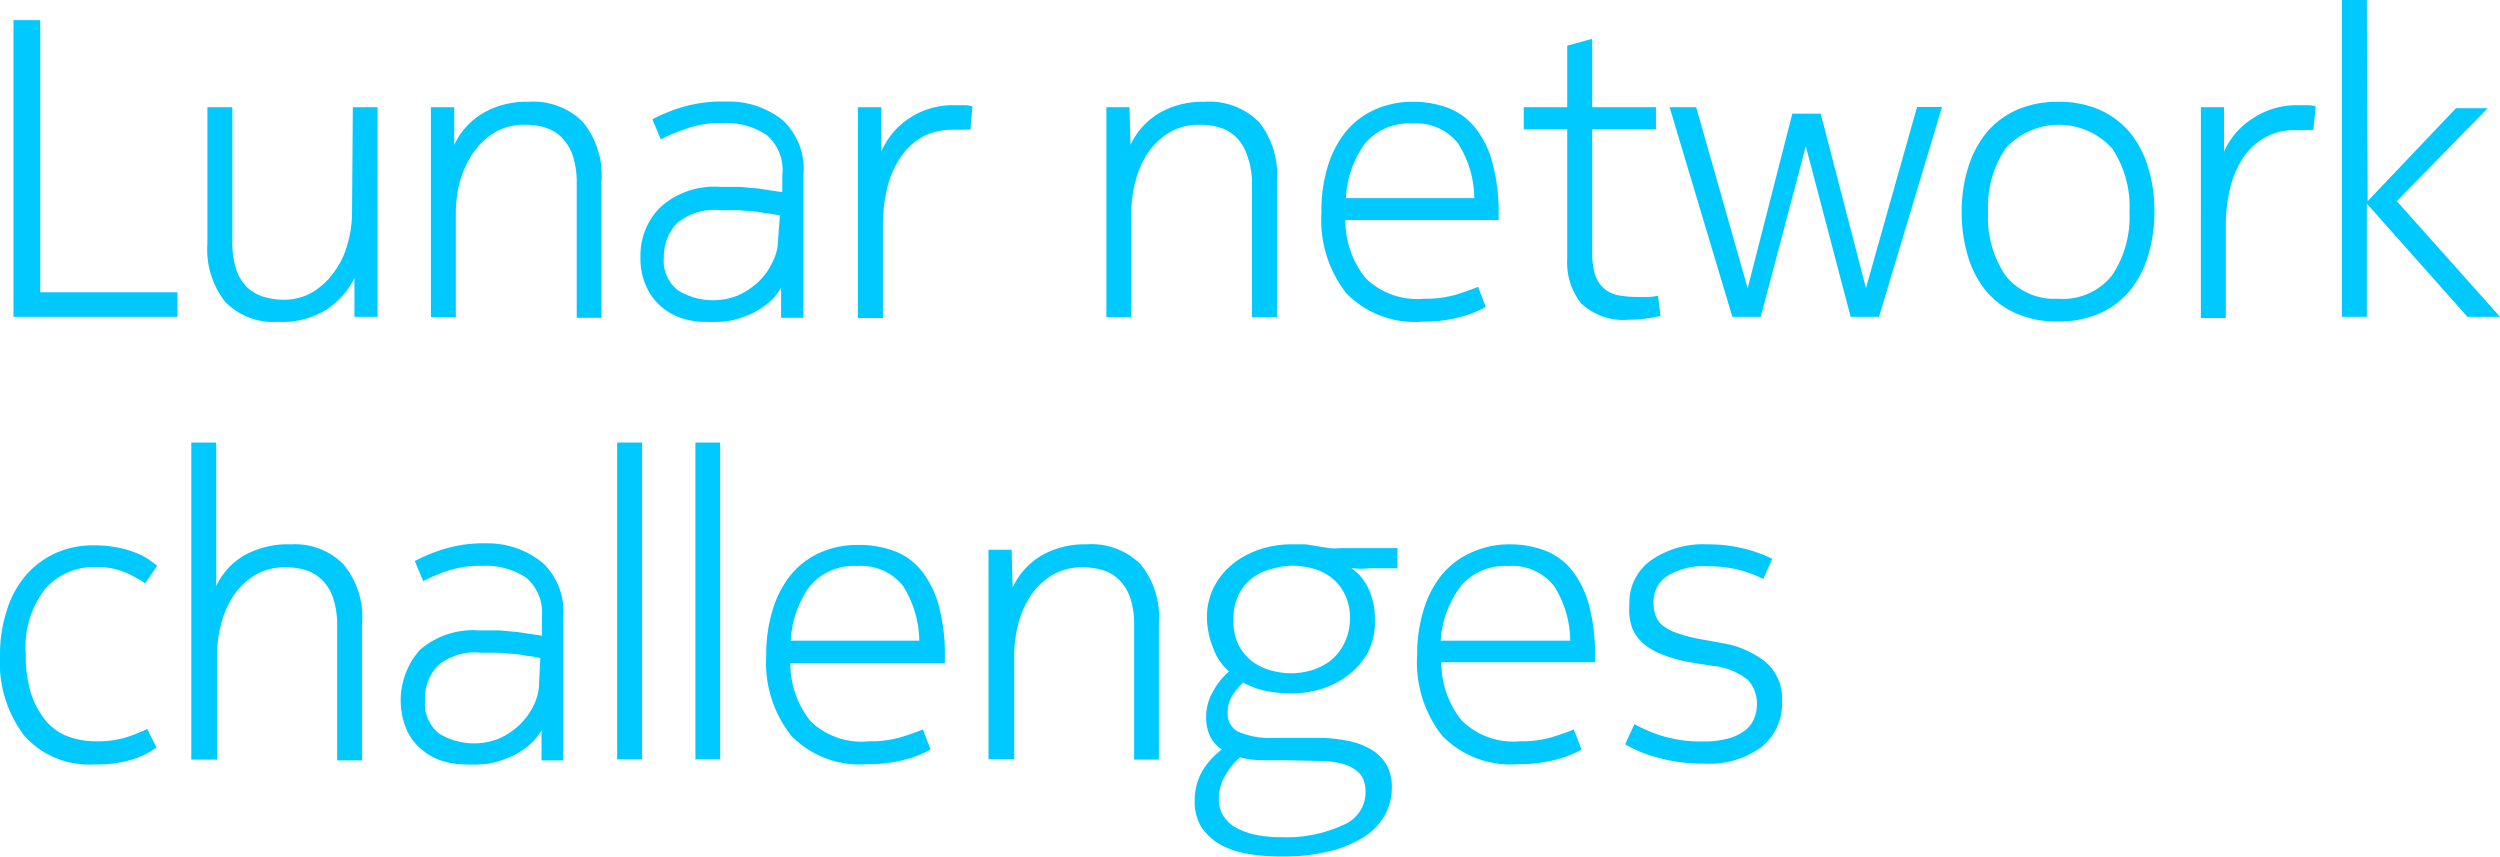 <svg id="Layer_1" data-name="Layer 1" xmlns="http://www.w3.org/2000/svg" viewBox="0 0 124.28 42.62"><defs><style>.cls-1{fill:#00c9ff;}</style></defs><path class="cls-1" d="M2,14.53H8.82v1.22H.67V1H2Z"/><path class="cls-1" d="M17.54,5.33h1.23V15.75H17.62l0-1.93a4,4,0,0,1-1.42,1.59A4.24,4.24,0,0,1,13.8,16a3.34,3.34,0,0,1-2.61-1,4.23,4.23,0,0,1-.88-2.89V5.33h1.24V12a4.26,4.26,0,0,0,.19,1.38,2.29,2.29,0,0,0,.53.89,2.19,2.19,0,0,0,.82.48,3.49,3.49,0,0,0,1,.15,2.77,2.77,0,0,0,1.45-.38,3.48,3.48,0,0,0,1.07-1,4.05,4.05,0,0,0,.66-1.37,5.52,5.52,0,0,0,.23-1.57Z"/><path class="cls-1" d="M22.58,5.33l0,1.87A3.64,3.64,0,0,1,24,5.63a4.29,4.29,0,0,1,2.26-.57,3.48,3.48,0,0,1,2.71,1A4.16,4.16,0,0,1,29.9,9v6.8H28.67V9.11a4.28,4.28,0,0,0-.2-1.38,2.34,2.34,0,0,0-.55-.9,2,2,0,0,0-.82-.49,3.4,3.4,0,0,0-1-.14,2.93,2.93,0,0,0-1.5.38,3.41,3.41,0,0,0-1.06,1A4.58,4.58,0,0,0,22.87,9a6,6,0,0,0-.21,1.57v5.19H21.42V5.33Z"/><path class="cls-1" d="M35.05,16a3.67,3.67,0,0,1-1.12-.17,2.91,2.91,0,0,1-1-.54,2.77,2.77,0,0,1-.78-1,3.32,3.32,0,0,1-.31-1.49,3.36,3.36,0,0,1,1-2.51,4,4,0,0,1,2.95-1l1,0,.89.08.72.11.49.07V8.71a2.29,2.29,0,0,0-.78-2,3.66,3.66,0,0,0-2.23-.59A5,5,0,0,0,34,6.44a8.58,8.58,0,0,0-1.15.49l-.42-1a8.56,8.56,0,0,1,1.31-.55,6.9,6.9,0,0,1,2.33-.33A4.27,4.27,0,0,1,38.94,6a3.32,3.32,0,0,1,1,2.66v7.14H38.83l0-1.49a3.05,3.05,0,0,1-.75.84,3.92,3.92,0,0,1-.93.53,4.89,4.89,0,0,1-1,.29A7.47,7.47,0,0,1,35.05,16Zm3.72-5.29-.48-.09c-.2,0-.43-.07-.7-.1l-.86-.07-.9,0a2.91,2.91,0,0,0-2.18.65A2.42,2.42,0,0,0,33,12.81a1.86,1.86,0,0,0,.7,1.62,3.33,3.33,0,0,0,3,.25,3.64,3.64,0,0,0,1-.67,3.15,3.15,0,0,0,.71-1,2.41,2.41,0,0,0,.27-1.1Z"/><path class="cls-1" d="M47.48,5.23l.5,0a1.25,1.25,0,0,1,.36.06l-.1,1.16a1.62,1.62,0,0,0-.4,0H47.4a3.21,3.21,0,0,0-1.52.34,3.18,3.18,0,0,0-1.09,1,4.59,4.59,0,0,0-.67,1.5,7.9,7.9,0,0,0-.23,1.95v4.57H42.65V5.33h1.16l0,2.21A3.75,3.75,0,0,1,45.2,5.88,3.91,3.91,0,0,1,47.48,5.23Z"/><path class="cls-1" d="M56.15,5.33,56.2,7.2a3.64,3.64,0,0,1,1.41-1.57,4.29,4.29,0,0,1,2.26-.57,3.49,3.49,0,0,1,2.71,1,4.16,4.16,0,0,1,.9,2.9v6.8H62.24V9.11A4,4,0,0,0,62,7.73a2.21,2.21,0,0,0-.54-.9,2,2,0,0,0-.82-.49,3.44,3.44,0,0,0-1-.14,2.88,2.88,0,0,0-1.5.38,3.41,3.41,0,0,0-1.06,1A4.58,4.58,0,0,0,56.45,9a6,6,0,0,0-.21,1.57v5.19H55V5.33Z"/><path class="cls-1" d="M70.79,14.85a5.49,5.49,0,0,0,1.62-.21c.44-.14.8-.27,1.07-.38l.38,1a5.32,5.32,0,0,1-1.16.47,7.08,7.08,0,0,1-2,.26,4.75,4.75,0,0,1-3.78-1.42,5.93,5.93,0,0,1-1.23-4A7.56,7.56,0,0,1,66,8.29a5.12,5.12,0,0,1,.9-1.74,4,4,0,0,1,1.44-1.1,4.57,4.57,0,0,1,1.92-.39A4.87,4.87,0,0,1,72,5.37a3.19,3.19,0,0,1,1.35,1,4.69,4.69,0,0,1,.85,1.75,9.49,9.49,0,0,1,.3,2.57v.25H66.88a4.61,4.61,0,0,0,1,2.88A3.66,3.66,0,0,0,70.79,14.85Zm2.5-5a5.15,5.15,0,0,0-.8-2.71,2.63,2.63,0,0,0-2.29-1,2.85,2.85,0,0,0-2.35,1,5,5,0,0,0-.94,2.71Z"/><path class="cls-1" d="M81.44,14.76a4.7,4.7,0,0,0,.54,0,2.46,2.46,0,0,0,.44-.06l.13,1a5.1,5.1,0,0,1-.63.12,5.29,5.29,0,0,1-.92.07,3.07,3.07,0,0,1-2.39-.8,3.26,3.26,0,0,1-.7-2.23V6.43H75.75V5.33h2.16V2.27l1.24-.34v3.4h3.17v1.1H79.15V12.5a4,4,0,0,0,.14,1.15,1.54,1.54,0,0,0,.45.69,1.51,1.51,0,0,0,.72.34A4.86,4.86,0,0,0,81.44,14.76Z"/><path class="cls-1" d="M83,5.33h1.32l2.56,9L89.1,5.65h1.41l2.25,8.67,2.54-9h1.24L93.41,15.75H92L89.77,7.27l-2.24,8.48H86.12Z"/><path class="cls-1" d="M102.31,5.06a5,5,0,0,1,2.09.41,4.1,4.1,0,0,1,1.49,1.13,4.91,4.91,0,0,1,.9,1.73,7.2,7.2,0,0,1,.31,2.19,7.42,7.42,0,0,1-.32,2.21,5,5,0,0,1-.91,1.73,4,4,0,0,1-1.5,1.12,5,5,0,0,1-2.06.4,5,5,0,0,1-2.08-.4,4,4,0,0,1-1.5-1.12,4.83,4.83,0,0,1-.9-1.73,7.43,7.43,0,0,1-.31-2.21,7.19,7.19,0,0,1,.32-2.19,5.1,5.1,0,0,1,.91-1.73,4.18,4.18,0,0,1,1.49-1.13A5,5,0,0,1,102.31,5.06Zm0,9.79A3.11,3.11,0,0,0,105,13.68a5.24,5.24,0,0,0,.86-3.16A5.19,5.19,0,0,0,105,7.38a3.57,3.57,0,0,0-5.3,0,5.19,5.19,0,0,0-.87,3.14,5.21,5.21,0,0,0,.86,3.17A3.1,3.1,0,0,0,102.31,14.85Z"/><path class="cls-1" d="M114.26,5.23l.5,0a1.33,1.33,0,0,1,.36.06L115,6.47a1.62,1.62,0,0,0-.4,0h-.45a3,3,0,0,0-2.6,1.32,4.59,4.59,0,0,0-.67,1.5,7.9,7.9,0,0,0-.23,1.95v4.57h-1.24V5.33h1.15l0,2.21A3.75,3.75,0,0,1,112,5.88,3.91,3.91,0,0,1,114.26,5.23Z"/><path class="cls-1" d="M117.7,10l4.39-4.62h1.58L119.15,10l5.13,5.75h-1.62l-5-5.63v5.63h-1.24V0h1.24Z"/><path class="cls-1" d="M1.28,32.52a6.46,6.46,0,0,0,.26,1.94,4.12,4.12,0,0,0,.72,1.35,2.67,2.67,0,0,0,1.09.79,4,4,0,0,0,1.4.25,4.88,4.88,0,0,0,1.57-.21,9.08,9.08,0,0,0,1-.4l.46.92a4.38,4.38,0,0,1-1,.53A6,6,0,0,1,4.66,38a4.3,4.3,0,0,1-3.44-1.41,6,6,0,0,1-1.22-4,7.09,7.09,0,0,1,.33-2.22,4.92,4.92,0,0,1,.93-1.74,4.36,4.36,0,0,1,1.47-1.12,4.53,4.53,0,0,1,1.95-.4,5.82,5.82,0,0,1,1.17.11,4.82,4.82,0,0,1,.9.26,3.44,3.44,0,0,1,.64.33l.42.31L7.22,29a6.41,6.41,0,0,0-.91-.51,3.56,3.56,0,0,0-1.56-.3,3.2,3.2,0,0,0-2.49,1.07A4.69,4.69,0,0,0,1.28,32.52Z"/><path class="cls-1" d="M10.75,29.14a3.4,3.4,0,0,1,1.41-1.54,4.49,4.49,0,0,1,2.31-.54,3.38,3.38,0,0,1,2.61,1A4.12,4.12,0,0,1,18,31v6.8H16.76V31.11a4.28,4.28,0,0,0-.2-1.38,2.22,2.22,0,0,0-.55-.9,2,2,0,0,0-.82-.49,3.4,3.4,0,0,0-1-.14,2.93,2.93,0,0,0-1.5.38,3.52,3.52,0,0,0-1.06,1A4.58,4.58,0,0,0,11,31a6,6,0,0,0-.21,1.57v5.19H9.51V22h1.24Z"/><path class="cls-1" d="M23.14,38A3.72,3.72,0,0,1,22,37.83,2.91,2.91,0,0,1,21,37.29a2.77,2.77,0,0,1-.78-1,3.77,3.77,0,0,1,.67-4,4.06,4.06,0,0,1,2.95-.95l1,0,.89.08.73.11.48.07v-.93a2.29,2.29,0,0,0-.78-1.95,3.64,3.64,0,0,0-2.22-.59,5.09,5.09,0,0,0-1.76.27,8.37,8.37,0,0,0-1.14.49l-.42-1a8.34,8.34,0,0,1,1.3-.55,6.9,6.9,0,0,1,2.33-.33A4.3,4.3,0,0,1,27,28a3.32,3.32,0,0,1,1,2.66v7.14H26.92l0-1.49a3.05,3.05,0,0,1-.75.84,3.56,3.56,0,0,1-.93.53,4.73,4.73,0,0,1-1,.29A7.47,7.47,0,0,1,23.14,38Zm3.72-5.29-.47-.09c-.21,0-.44-.07-.71-.1l-.86-.07-.9,0a2.89,2.89,0,0,0-2.17.65,2.38,2.38,0,0,0-.62,1.74,1.88,1.88,0,0,0,.69,1.62,3.33,3.33,0,0,0,3,.25,3.64,3.64,0,0,0,1-.67,3.36,3.36,0,0,0,.72-1,2.54,2.54,0,0,0,.26-1.1Z"/><path class="cls-1" d="M31.92,37.75H30.68V22h1.24Z"/><path class="cls-1" d="M35.8,37.75H34.57V22H35.8Z"/><path class="cls-1" d="M43.2,36.85a5.38,5.38,0,0,0,1.61-.21c.45-.14.81-.27,1.07-.38l.38,1a5.19,5.19,0,0,1-1.15.47,7.08,7.08,0,0,1-2,.26,4.75,4.75,0,0,1-3.78-1.42,5.88,5.88,0,0,1-1.24-4,7.55,7.55,0,0,1,.32-2.25,5.12,5.12,0,0,1,.9-1.74,4,4,0,0,1,1.44-1.1,4.54,4.54,0,0,1,1.92-.39,5,5,0,0,1,1.81.31,3.19,3.19,0,0,1,1.35,1,4.85,4.85,0,0,1,.85,1.75,9.53,9.53,0,0,1,.29,2.57v.25H39.29a4.61,4.61,0,0,0,1,2.88A3.64,3.64,0,0,0,43.2,36.85Zm2.5-5a5.24,5.24,0,0,0-.8-2.71,2.64,2.64,0,0,0-2.29-1,2.84,2.84,0,0,0-2.35,1,5,5,0,0,0-.95,2.71Z"/><path class="cls-1" d="M50.29,27.33l.05,1.87a3.64,3.64,0,0,1,1.41-1.57A4.29,4.29,0,0,1,54,27.06a3.48,3.48,0,0,1,2.71,1,4.16,4.16,0,0,1,.9,2.9v6.8H56.38V31.11a4.3,4.3,0,0,0-.19-1.38,2.34,2.34,0,0,0-.55-.9,2,2,0,0,0-.82-.49,3.44,3.44,0,0,0-1-.14,2.93,2.93,0,0,0-1.5.38,3.41,3.41,0,0,0-1.06,1,4.58,4.58,0,0,0-.63,1.4,6,6,0,0,0-.21,1.57v5.19H49.14V27.33Z"/><path class="cls-1" d="M67.18,28.24a2.62,2.62,0,0,1,.88,1.09,3.51,3.51,0,0,1,.29,1.45A3.45,3.45,0,0,1,68,32.44a3.62,3.62,0,0,1-1,1.14,4.12,4.12,0,0,1-1.32.67,4.82,4.82,0,0,1-1.42.22A6.57,6.57,0,0,1,63,34.36a4,4,0,0,1-1.2-.43,3.41,3.41,0,0,0-.53.64,1.58,1.58,0,0,0-.24.89,1,1,0,0,0,.49.9,4,4,0,0,0,1.86.32l2.31,0a8,8,0,0,1,1.32.15,3.47,3.47,0,0,1,1.12.41,2.16,2.16,0,0,1,.78.75,2.28,2.28,0,0,1,.28,1.19,2.74,2.74,0,0,1-.33,1.31,3,3,0,0,1-1,1.08,5.64,5.64,0,0,1-1.73.74,9.75,9.75,0,0,1-2.43.27,9.65,9.65,0,0,1-1.64-.13A4.29,4.29,0,0,1,60.69,42a2.81,2.81,0,0,1-.95-.86,2.36,2.36,0,0,1-.35-1.32,3,3,0,0,1,.35-1.44,3.69,3.69,0,0,1,1-1.12,1.73,1.73,0,0,1-.57-.63,2.13,2.13,0,0,1-.21-1,2.48,2.48,0,0,1,.34-1.25,3.4,3.4,0,0,1,.8-1,2.71,2.71,0,0,1-.76-1.09A4.2,4.2,0,0,1,60,30.76a3.31,3.31,0,0,1,.39-1.66,3.66,3.66,0,0,1,1-1.15,4.32,4.32,0,0,1,1.34-.67,4.82,4.82,0,0,1,1.42-.22c.28,0,.54,0,.76,0l.62.1.55.09a3.24,3.24,0,0,0,.55,0h2.84v1H68.9l-.84,0C67.71,28.29,67.42,28.27,67.18,28.24Zm-3.47,9.55-1,0a4.61,4.61,0,0,1-1.07-.14,3.47,3.47,0,0,0-.73.9,2.27,2.27,0,0,0-.32,1.18,1.52,1.52,0,0,0,.26.88,1.69,1.69,0,0,0,.68.58,3.56,3.56,0,0,0,1,.33,6.51,6.51,0,0,0,1.19.1A6.76,6.76,0,0,0,66.8,41a1.77,1.77,0,0,0,1-2.18,1,1,0,0,0-.33-.48,1.86,1.86,0,0,0-.66-.35,4.27,4.27,0,0,0-1.09-.16Zm3.4-7a2.66,2.66,0,0,0-.26-1.25,2.32,2.32,0,0,0-.67-.83,2.55,2.55,0,0,0-.92-.45,4.13,4.13,0,0,0-1-.14,3.81,3.81,0,0,0-1,.15,2.71,2.71,0,0,0-1,.46,2.32,2.32,0,0,0-.68.83,2.6,2.6,0,0,0-.26,1.23A2.73,2.73,0,0,0,61.54,32a2.48,2.48,0,0,0,.67.85,2.77,2.77,0,0,0,.94.47,3.81,3.81,0,0,0,1.05.15,3.74,3.74,0,0,0,1-.15,2.91,2.91,0,0,0,.93-.47,2.45,2.45,0,0,0,.68-.84A2.74,2.74,0,0,0,67.11,30.74Z"/><path class="cls-1" d="M75.56,36.85a5.38,5.38,0,0,0,1.61-.21c.45-.14.81-.27,1.07-.38l.38,1a5.19,5.19,0,0,1-1.15.47,7.08,7.08,0,0,1-2,.26,4.75,4.75,0,0,1-3.78-1.42,5.88,5.88,0,0,1-1.24-4,7.55,7.55,0,0,1,.32-2.25,5.12,5.12,0,0,1,.9-1.74,4,4,0,0,1,1.44-1.1A4.57,4.57,0,0,1,75,27.06a5,5,0,0,1,1.81.31,3.19,3.19,0,0,1,1.35,1A4.85,4.85,0,0,1,79,30.1a9.53,9.53,0,0,1,.29,2.57v.25H71.65a4.61,4.61,0,0,0,1,2.88A3.64,3.64,0,0,0,75.56,36.85Zm2.5-5a5.15,5.15,0,0,0-.8-2.71,2.64,2.64,0,0,0-2.29-1,2.84,2.84,0,0,0-2.35,1,5,5,0,0,0-1,2.71Z"/><path class="cls-1" d="M81.25,36a7.81,7.81,0,0,0,1.33.57,6.67,6.67,0,0,0,2.07.29,4.6,4.6,0,0,0,1.27-.15,2.38,2.38,0,0,0,.83-.4,1.42,1.42,0,0,0,.45-.59,1.81,1.81,0,0,0,.14-.69,1.73,1.73,0,0,0-.45-1.23,3.32,3.32,0,0,0-1.76-.7L84,32.92a6.54,6.54,0,0,1-1.22-.33,3.24,3.24,0,0,1-1-.53,2.07,2.07,0,0,1-.63-.81A2.68,2.68,0,0,1,81,30.08a2.59,2.59,0,0,1,1.08-2.23,4.55,4.55,0,0,1,2.79-.79,7.44,7.44,0,0,1,1.9.23,6.9,6.9,0,0,1,1.33.49l-.44,1a6.9,6.9,0,0,0-1.16-.44,6.19,6.19,0,0,0-1.57-.19,3.5,3.5,0,0,0-2.06.49,1.52,1.52,0,0,0-.67,1.28,2,2,0,0,0,.11.69,1,1,0,0,0,.37.5,2.31,2.31,0,0,0,.72.37,7.28,7.28,0,0,0,1.11.29l1.16.21a4.66,4.66,0,0,1,2.09.92,2.38,2.38,0,0,1,.83,1.95,2.78,2.78,0,0,1-1,2.27,4.4,4.4,0,0,1-2.87.84,8.15,8.15,0,0,1-2.35-.31A6.18,6.18,0,0,1,80.79,37Z"/></svg>